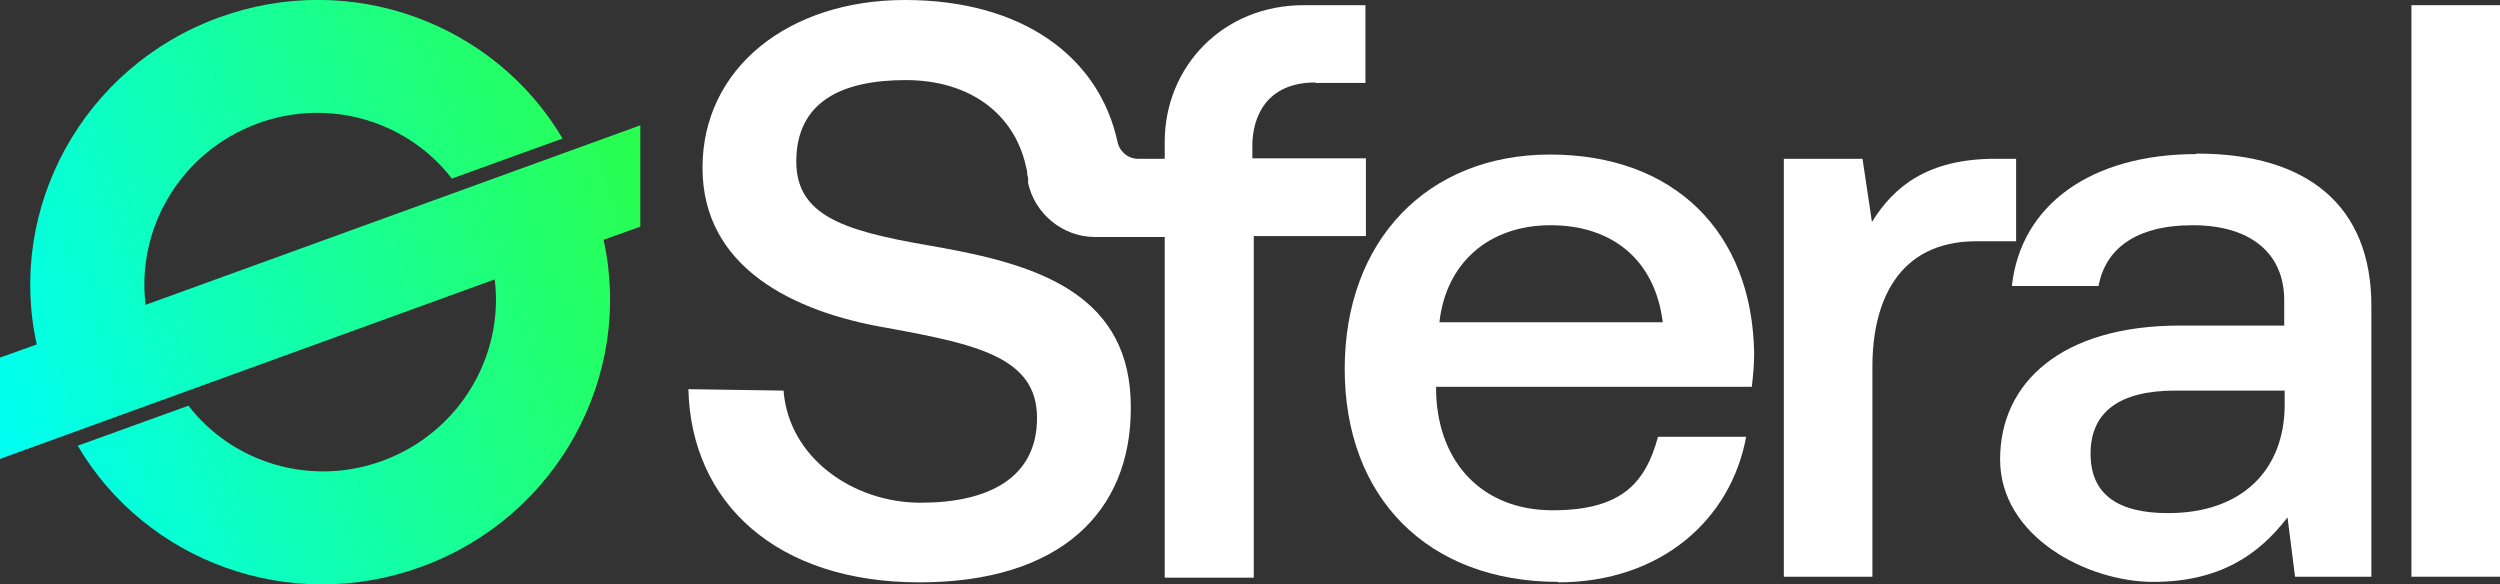 <?xml version="1.0" encoding="UTF-8"?>
<svg xmlns="http://www.w3.org/2000/svg" xmlns:xlink="http://www.w3.org/1999/xlink" version="1.1" viewBox="0 0 530.6 124">
  <rect x="0" y="0" width="530.6" height="124" fill="#333333" stroke="none"/>
  <!-- Generator: Adobe Illustrator 29.2.1, SVG Export Plug-In . SVG Version: 2.1.0 Build 116)  -->
  <defs>
    <style>
      .st0, .st1 {
        isolation: isolate;
      }

      .st2 {
        fill: #fff;
      }

      .st1 {
        fill: url(#linear-gradient);
        mix-blend-mode: hard-light;
      }
    </style>
    <linearGradient id="linear-gradient" x1="136" y1="88" x2="0" y2="40" gradientTransform="translate(0 126) scale(1 -1)" gradientUnits="userSpaceOnUse">
      <stop offset="0" stop-color="#29ff51"/>
      <stop offset="1" stop-color="#00fff0"/>
    </linearGradient>
  </defs>
  <g class="st0">
    <g id="Layer_1">
      <path class="st1" d="M30.9,64.7c-2-16.3,7.5-32.5,23.8-38.5,15.3-5.6,31.9-.4,41.2,11.7l23.5-8.5C105,5,74.5-6.5,46.5,3.7,17.6,14.2,1.4,44.2,7.8,73.1l-7.8,2.8v21.5l105-38.1c2,16.3-7.5,32.5-23.8,38.5-15.3,5.6-31.9.4-41.2-11.7l-23.5,8.5c14.4,24.5,44.9,35.9,72.9,25.7,28.9-10.5,45.1-40.5,38.7-69.4l7.8-2.8v-21.5L30.9,64.7Z"/>
      <path class="st2" d="M511.8,122.4V1.1h18.8v121.3h-18.8Z"/>
      <path class="st2" d="M466.3,32.6c23.6,0,37,11.2,37,32.3v57.5h-16.2l-1.6-12.6c-6.1,8-14.5,13.7-28.5,13.7s-32.5-9.6-32.5-26,13.2-28.4,38.1-28.4h22.2v-5.4c0-9.9-7.1-15.9-19.4-15.9s-18.6,5.2-20,12.9h-18.4c1.9-17.3,16.9-28,39.2-28v-.2ZM460.2,108.9c15.6,0,24.6-9.1,24.7-22.8v-3.2h-23.2c-11.7,0-18,4.4-18,13.4s6.3,12.6,16.4,12.6Z"/>
      <path class="st2" d="M423.8,33.7h4.1v17.5h-8.4c-16.7,0-22.1,12.9-22.1,26.6v44.6h-18.8V33.7h16.7l2,13.4c4.6-7.4,11.7-13.4,26.2-13.4h.2Z"/>
      <path class="st2" d="M330.8,123.5c-27.9,0-45.4-18-45.4-45.2s17.5-45.5,43.6-45.5,42.9,16.2,43.3,42.2c0,2.2-.2,4.7-.5,7.1h-67v1.3c.5,15.1,10.1,24.9,24.7,24.9s19.7-5.7,22.4-15.6h18.7c-3.2,17.5-18,30.9-40,30.9ZM305.6,68.4h47.3c-1.6-13.2-10.7-20.6-23.8-20.6s-22.2,8-23.6,20.6h.2Z"/>
      <path class="st2" d="M279.1,17.6h10.7V1.1h-13.1c-17.2,0-29.5,13.1-29.5,29v3.6h-5.7c-2,0-3.8-1.4-4.3-3.5C233.3,12,216.9,0,192.1,0s-43,14.5-43,35.6,19.1,30.6,39.2,34c19.2,3.5,31.8,6.3,31.8,19.1s-10.4,18-24.7,18-28-9.5-29.1-23.8l-20.2-.3c.6,24.3,18.9,41,49,41s44.9-15.1,44.9-36.9c.2-24-19.4-30.3-39.5-34-19.1-3.3-31.5-5.8-31.5-18.4s9.5-17.3,23.2-17.3,23,7.2,25.5,18.1l.3,1.3c0,.5,0,.8.2,1.3v1.1c1.4,6.6,7.4,11.5,14.2,11.5h14.8v72.3h18.9V50.1h23.8v-16.5h-24.1v-2.7c0-6.1,3-13.4,13.4-13.4v.2Z"/>
    </g>
  </g>
</svg>
